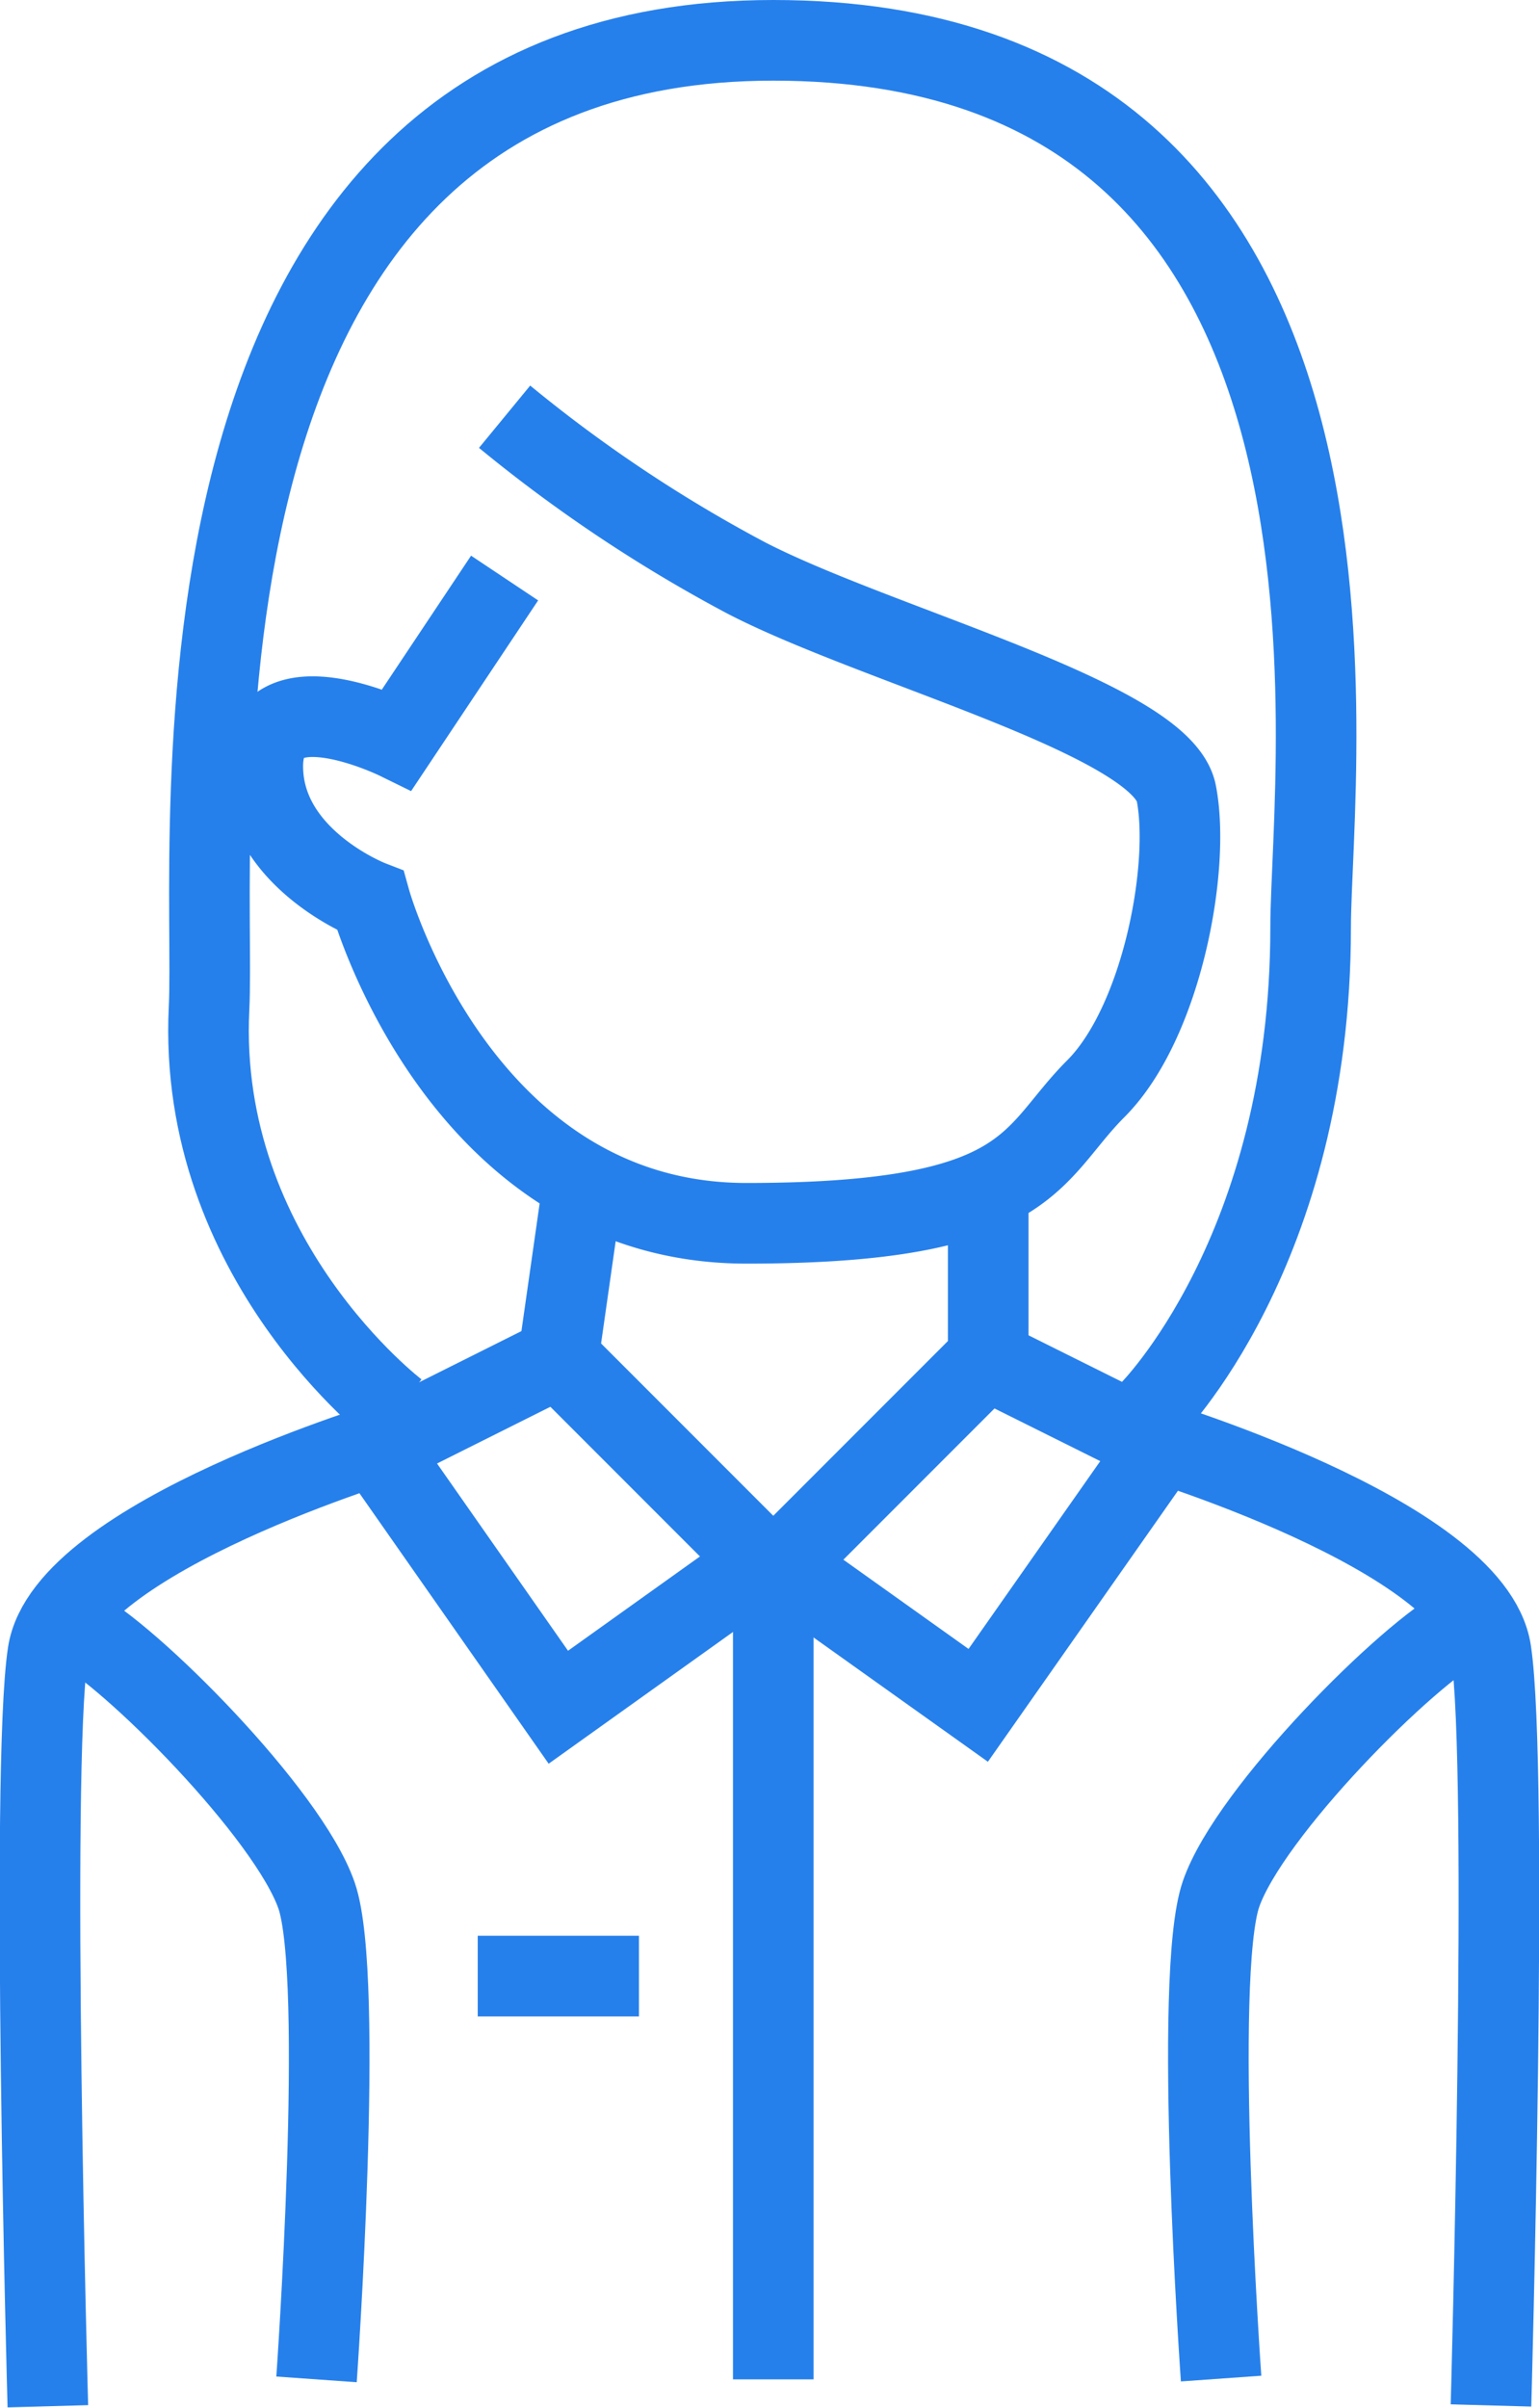 <svg id="icon05.svg" xmlns="http://www.w3.org/2000/svg" width="57.281" height="89.56" viewBox="0 0 57.281 89.56">
  <defs>
    <style>
      .cls-1 {
        fill: none;
        stroke: #2680eb;
        stroke-width: 3px;
        fill-rule: evenodd;
      }
    </style>
  </defs>
  <g id="女性">
    <path id="シェイプ_967" data-name="シェイプ 967" class="cls-1" d="M318,6714l-4,6s-5-2.45-5,1,4,5,4,5,3.339,12,14,12,10.539-2.54,13-5,3.539-8.25,3-11-11.061-5.45-16-8a54.01,54.01,0,0,1-9-6" transform="translate(-299.219 -6692.5)"/>
    <path id="シェイプ_968" data-name="シェイプ 968" class="cls-1" d="M321,6736l-1,7,8,8,8-8v-6" transform="translate(-299.219 -6692.5)"/>
    <path id="シェイプ_979" data-name="シェイプ 979" class="cls-1" d="M328,6781v-31" transform="translate(-299.219 -6692.5)"/>
    <path id="シェイプ_980" data-name="シェイプ 980" class="cls-1" d="M317,6766h6" transform="translate(-299.219 -6692.5)"/>
    <path id="シェイプ_981" data-name="シェイプ 981" class="cls-1" d="M314,6745s-7.461-5.65-7-15c0.293-5.95-2.661-36,21-36s20,26.95,20,33c0,12.05-6,18-6,18" transform="translate(-299.219 -6692.5)"/>
    <g id="左肩">
      <path id="シェイプ_969" data-name="シェイプ 969" class="cls-1" d="M354.713,6781.97s0.664-23.69,0-28.05-13.058-8.01-13.058-8.01l-6.027-3" transform="translate(-299.219 -6692.5)"/>
      <path id="シェイプ_970" data-name="シェイプ 970" class="cls-1" d="M342.659,6745.91l-7.031,10.02-7.032-5.01" transform="translate(-299.219 -6692.5)"/>
      <path id="シェイプ_971" data-name="シェイプ 971" class="cls-1" d="M353.709,6752.92c-2.071,1.05-7.975,6.96-9.041,10.02s0,18.03,0,18.03" transform="translate(-299.219 -6692.5)"/>
    </g>
    <g id="右肩">
      <path id="シェイプ_969-2" data-name="シェイプ 969" class="cls-1" d="M301,6782s-0.661-23.65,0-28,13-8,13-8l6-3" transform="translate(-299.219 -6692.5)"/>
      <path id="シェイプ_970-2" data-name="シェイプ 970" class="cls-1" d="M313,6746l7,10,7-5" transform="translate(-299.219 -6692.5)"/>
      <path id="シェイプ_971-2" data-name="シェイプ 971" class="cls-1" d="M302,6753c2.061,1.05,7.939,6.95,9,10s0,18,0,18" transform="translate(-299.219 -6692.5)"/>
    </g>
  </g>
</svg>
